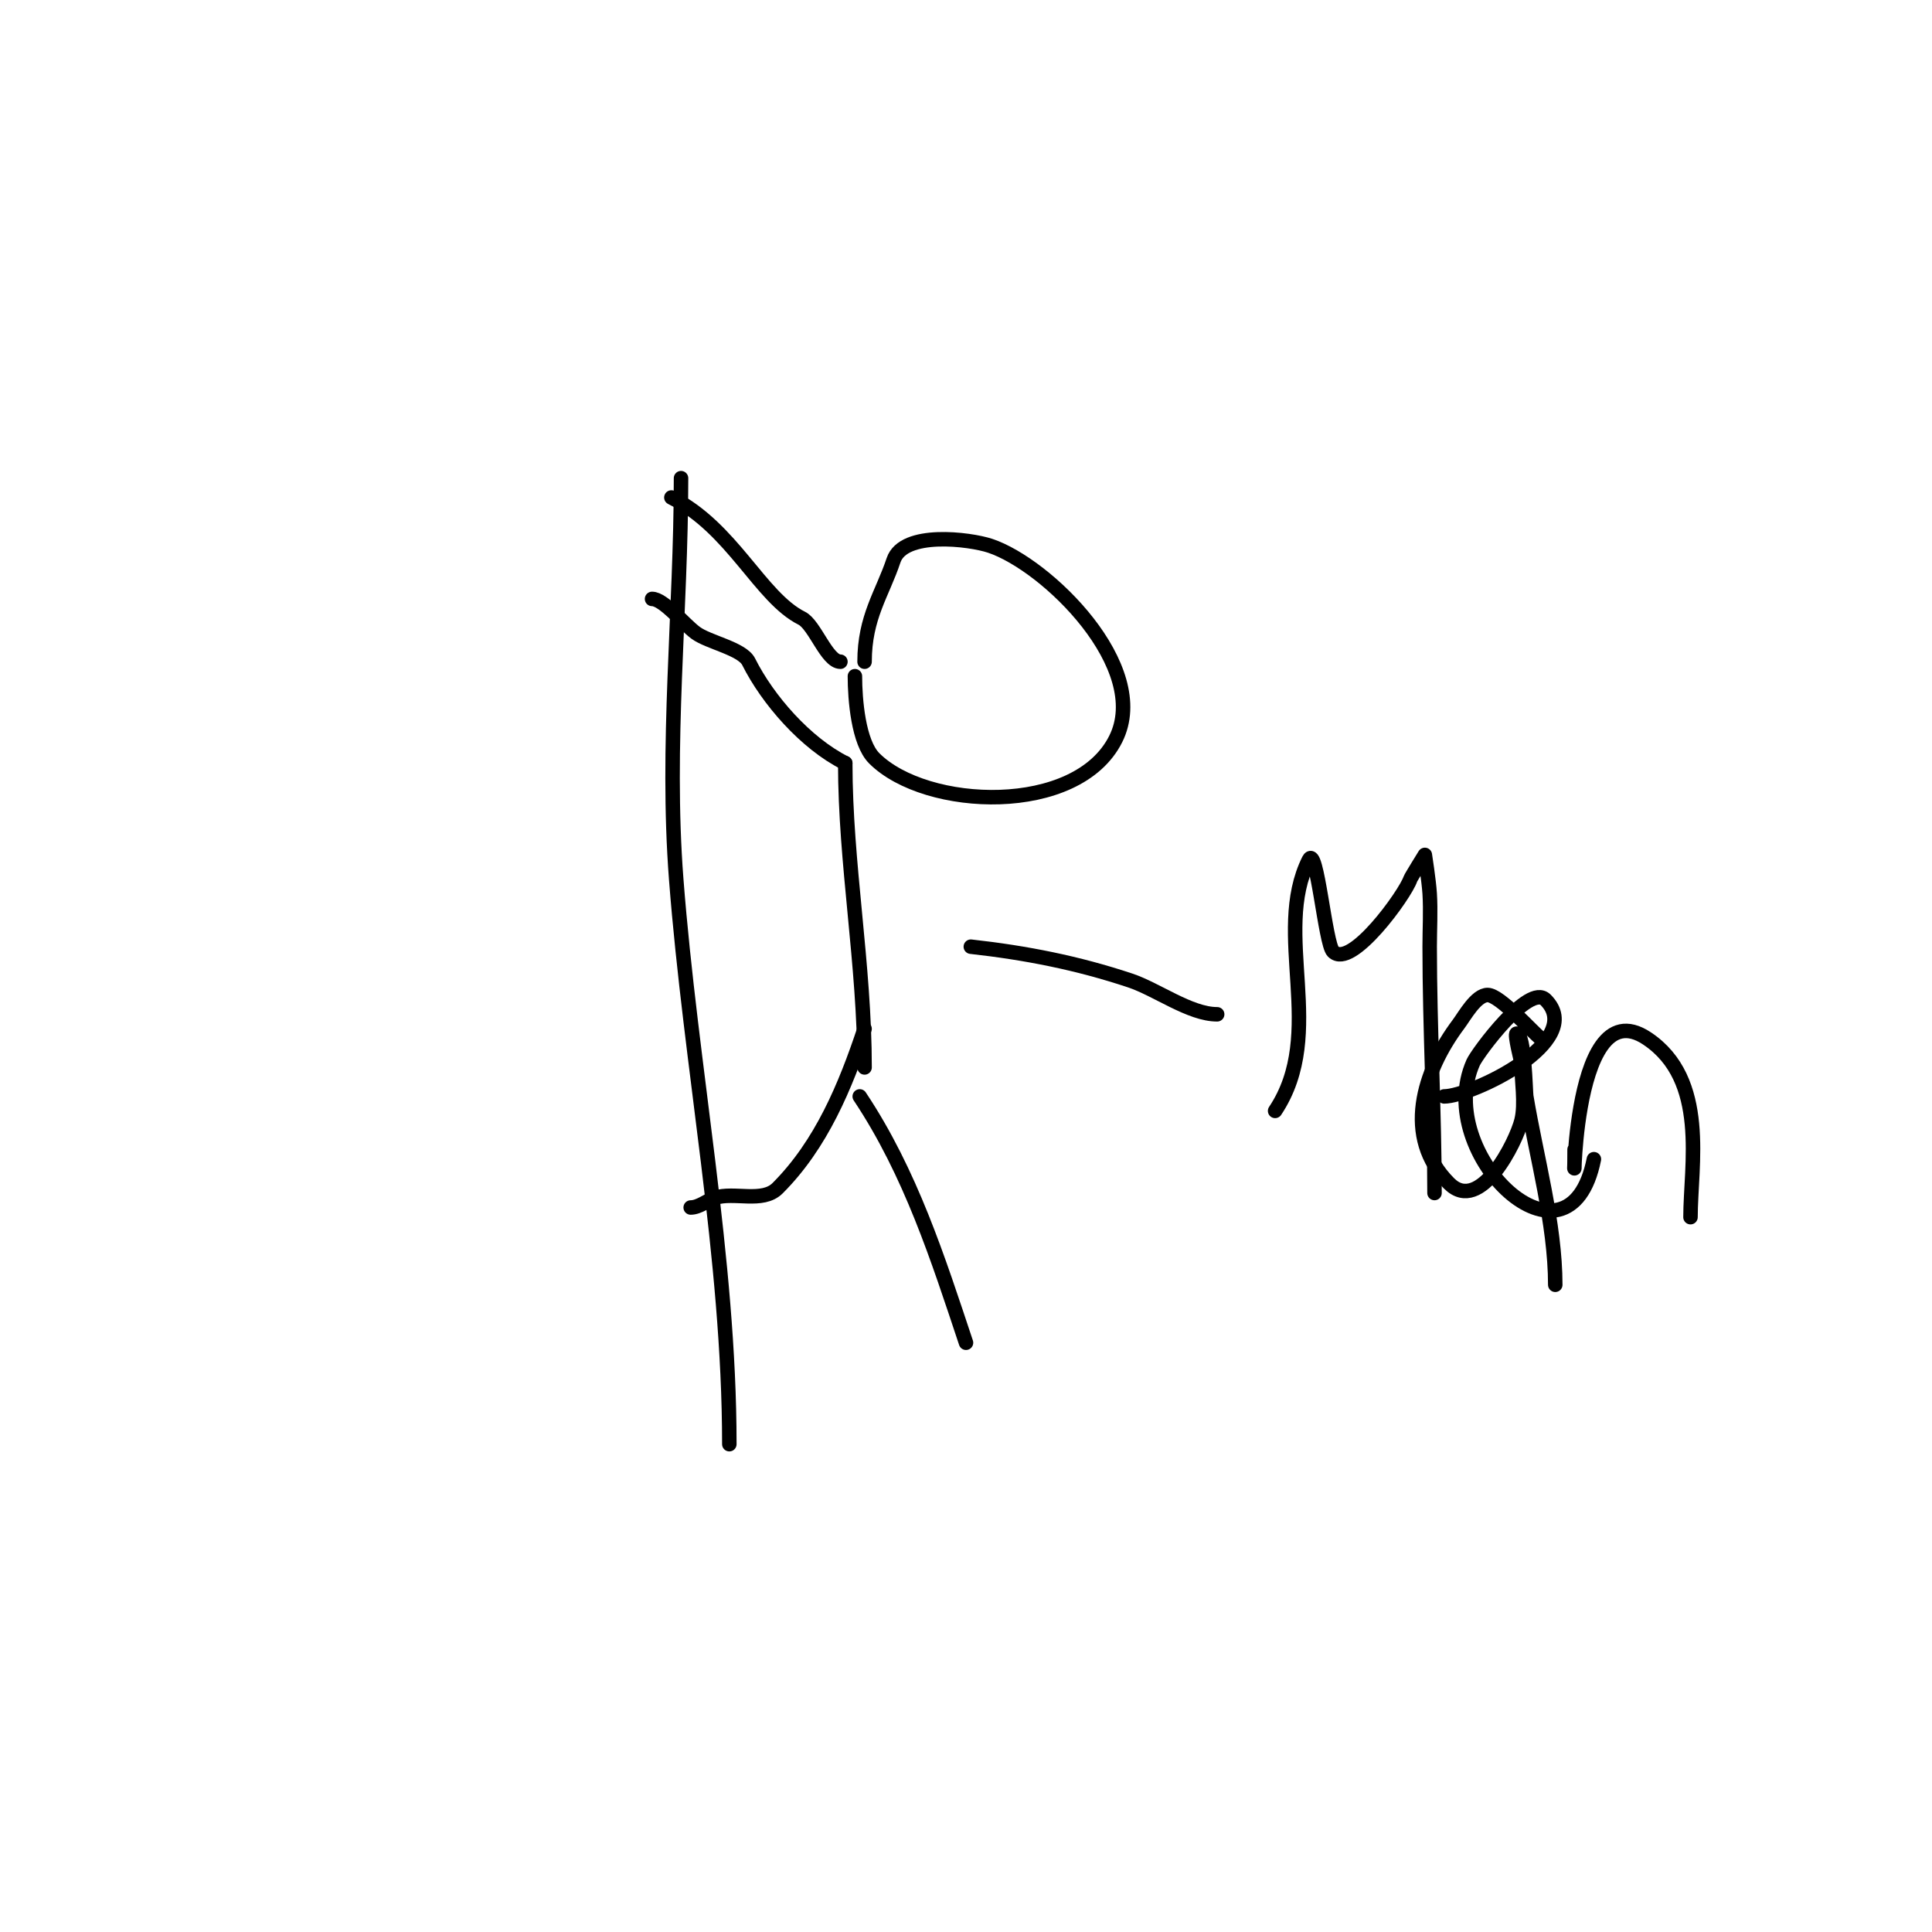 <svg viewBox='0 0 400 400' version='1.1' xmlns='http://www.w3.org/2000/svg' xmlns:xlink='http://www.w3.org/1999/xlink'><g fill='none' stroke='#000000' stroke-width='3' stroke-linecap='round' stroke-linejoin='round'><path d='M141,99c0,27.643 -3.146,55.098 -1,83c3,38.997 11,78.57 11,117'/><path d='M139,103c12.61,6.305 18.418,20.709 27,25c2.695,1.347 5.178,9 8,9'/><path d='M179,137c0,-9.238 3.691,-14.073 6,-21c2.051,-6.153 15.789,-4.404 20,-3c11.755,3.918 33.451,25.097 26,40c-7.992,15.984 -39.256,14.744 -50,4c-3.277,-3.277 -4,-12.166 -4,-17'/><path d='M175,158c0,20.779 4,41.58 4,63'/><path d='M173,217'/><path d='M179,213c-3.982,11.945 -8.952,23.952 -18,33c-3.135,3.135 -9.035,0.678 -13,2c-1.542,0.514 -3.265,2 -5,2'/><path d='M178,227c10.558,15.837 16.221,33.664 22,51'/><path d='M175,158c-8.209,-4.104 -16.081,-13.162 -20,-21c-1.359,-2.719 -8.373,-4.03 -11,-6c-2.512,-1.884 -6.627,-7 -9,-7'/><path d='M201,196c11.398,1.266 22.107,3.369 33,7c5.531,1.844 12.354,7 18,7'/><path d='M264,230c10.797,-16.195 -0.668,-36.665 7,-52c1.615,-3.23 3.369,17.369 5,19c3.745,3.745 14.931,-11.792 16,-15c0.12,-0.359 3,-5 3,-5c0,0 0.832,5.318 1,8c0.229,3.66 0,7.333 0,11c0,16.922 1,34.465 1,51'/><path d='M299,227c5.63,0 29.61,-11.39 21,-20c-3.439,-3.439 -14.113,11.004 -15,13c-8.406,18.914 19.837,45.817 25,20'/><path d='M326,238c0,18.272 -1.662,-34.108 15,-23c12.784,8.522 9,26.325 9,37'/><path d='M319,215c-1.724,-1.293 -8.436,-9 -11,-9c-2.404,0 -4.783,4.378 -6,6c-7.392,9.856 -11.628,23.372 -2,33c6.461,6.461 13.889,-8.556 15,-13c0.878,-3.511 0,-8.37 0,-12c0,-0.027 -1.509,-6 -1,-6c1.672,0 1.84,12.041 2,13c2.056,12.337 6,26.34 6,39'/></g>
</svg>